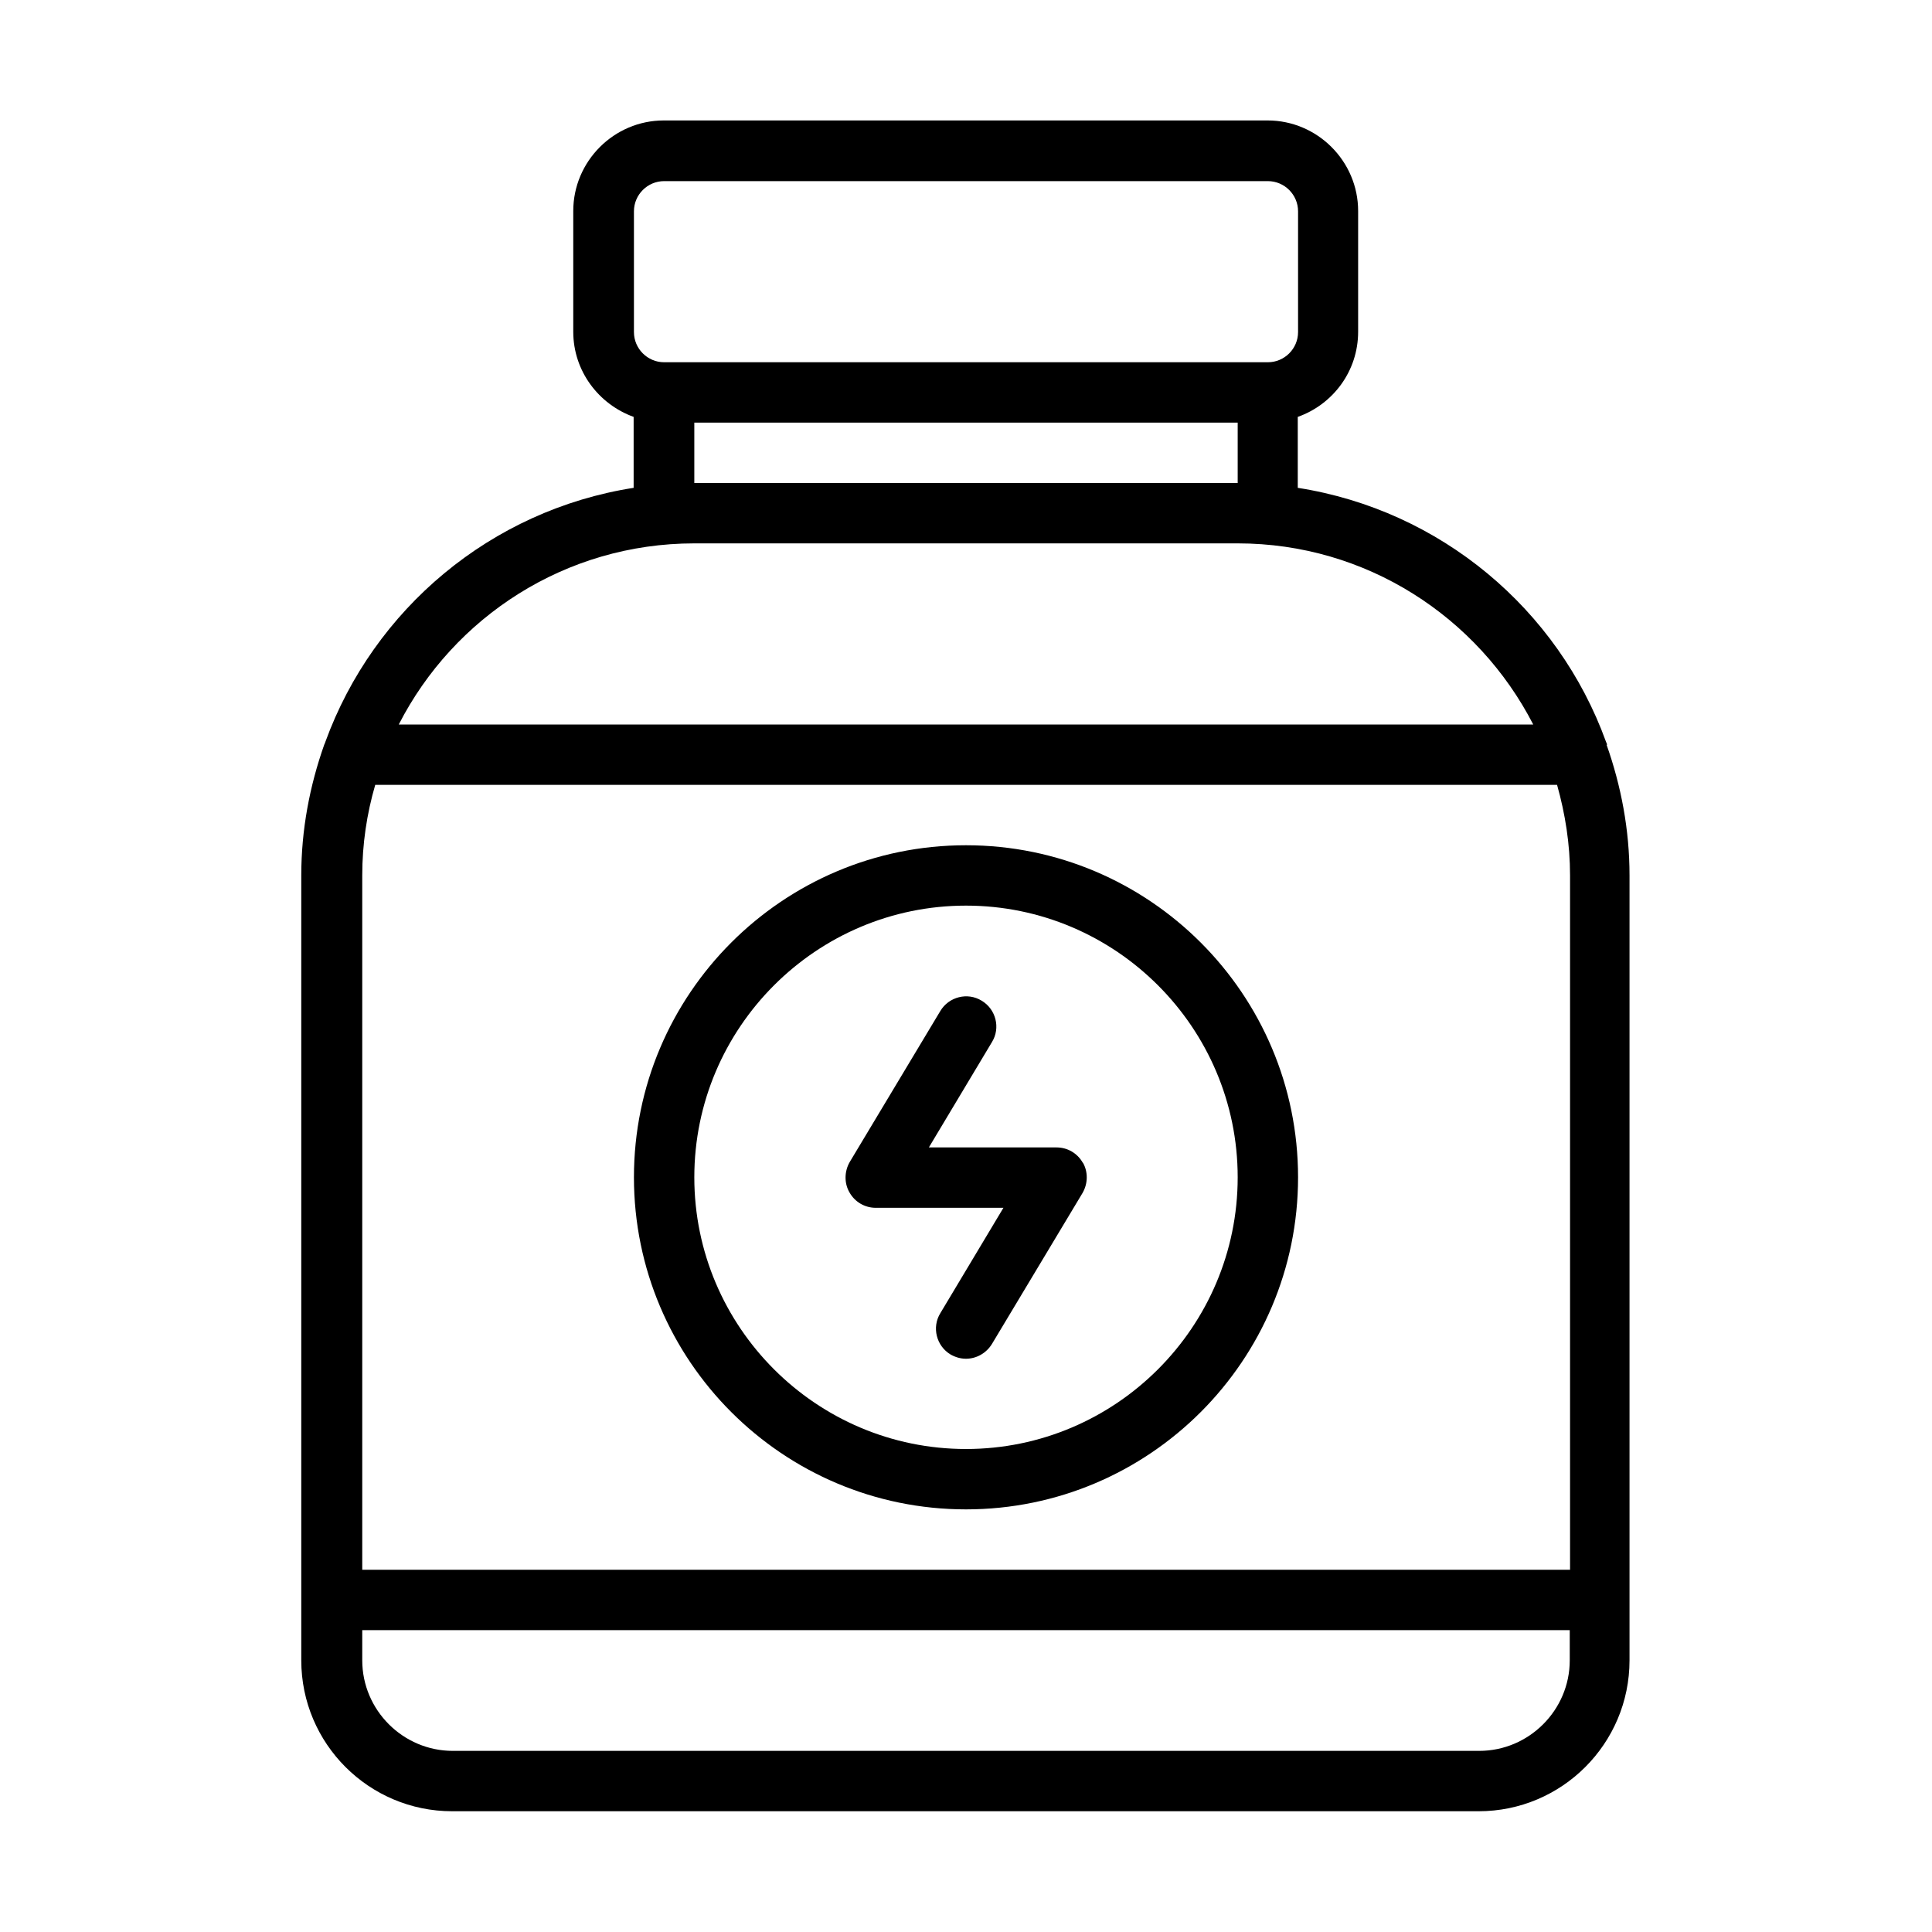 <?xml version="1.0" encoding="UTF-8"?>
<svg id="Expanded" xmlns="http://www.w3.org/2000/svg" viewBox="0 0 64 64">
  <path d="M53.24,24.67s-.02-.06-.04-.1c-1.59-4.39-5.48-7.67-10.21-8.41v-2.35c1.16-.41,2-1.51,2-2.82v-4c0-1.65-1.35-3-3-3h-20c-1.65,0-3,1.35-3,3v4c0,1.3.84,2.4,2,2.82v2.35c-4.73.74-8.61,4.02-10.21,8.41-.01.03-.02.06-.04.1-.48,1.36-.76,2.81-.76,4.33v26c0,2.76,2.24,5,5,5h34c2.76,0,5-2.24,5-5v-26c0-1.52-.28-2.97-.76-4.33ZM12,29c0-1.04.15-2.04.43-3h39.15c.27.96.43,1.96.43,3v23H12v-23ZM21,7c0-.55.45-1,1-1h20c.55,0,1,.45,1,1v4c0,.55-.45,1-1,1h-20c-.55,0-1-.45-1-1v-4ZM23,14h18v2h-18v-2ZM23,18h18c4.26,0,7.96,2.44,9.79,6H13.21c1.82-3.56,5.52-6,9.79-6ZM49,58H15c-1.65,0-3-1.35-3-3v-1h40v1c0,1.65-1.35,3-3,3ZM32,28c-6.07,0-11,4.93-11,11s4.93,11,11,11,11-4.93,11-11-4.93-11-11-11ZM32,48c-4.96,0-9-4.04-9-9s4.04-9,9-9,9,4.04,9,9-4.04,9-9,9ZM35.87,38.51c.18.31.17.7-.01,1.01l-3,5c-.19.31-.52.49-.86.49-.18,0-.35-.05-.51-.14-.47-.28-.63-.9-.34-1.37l2.09-3.49h-4.23c-.36,0-.69-.19-.87-.51-.18-.31-.17-.7.01-1.01l3-5c.28-.47.9-.63,1.37-.34.47.28.63.9.34,1.37l-2.09,3.49h4.23c.36,0,.69.19.87.51Z"/>
</svg>